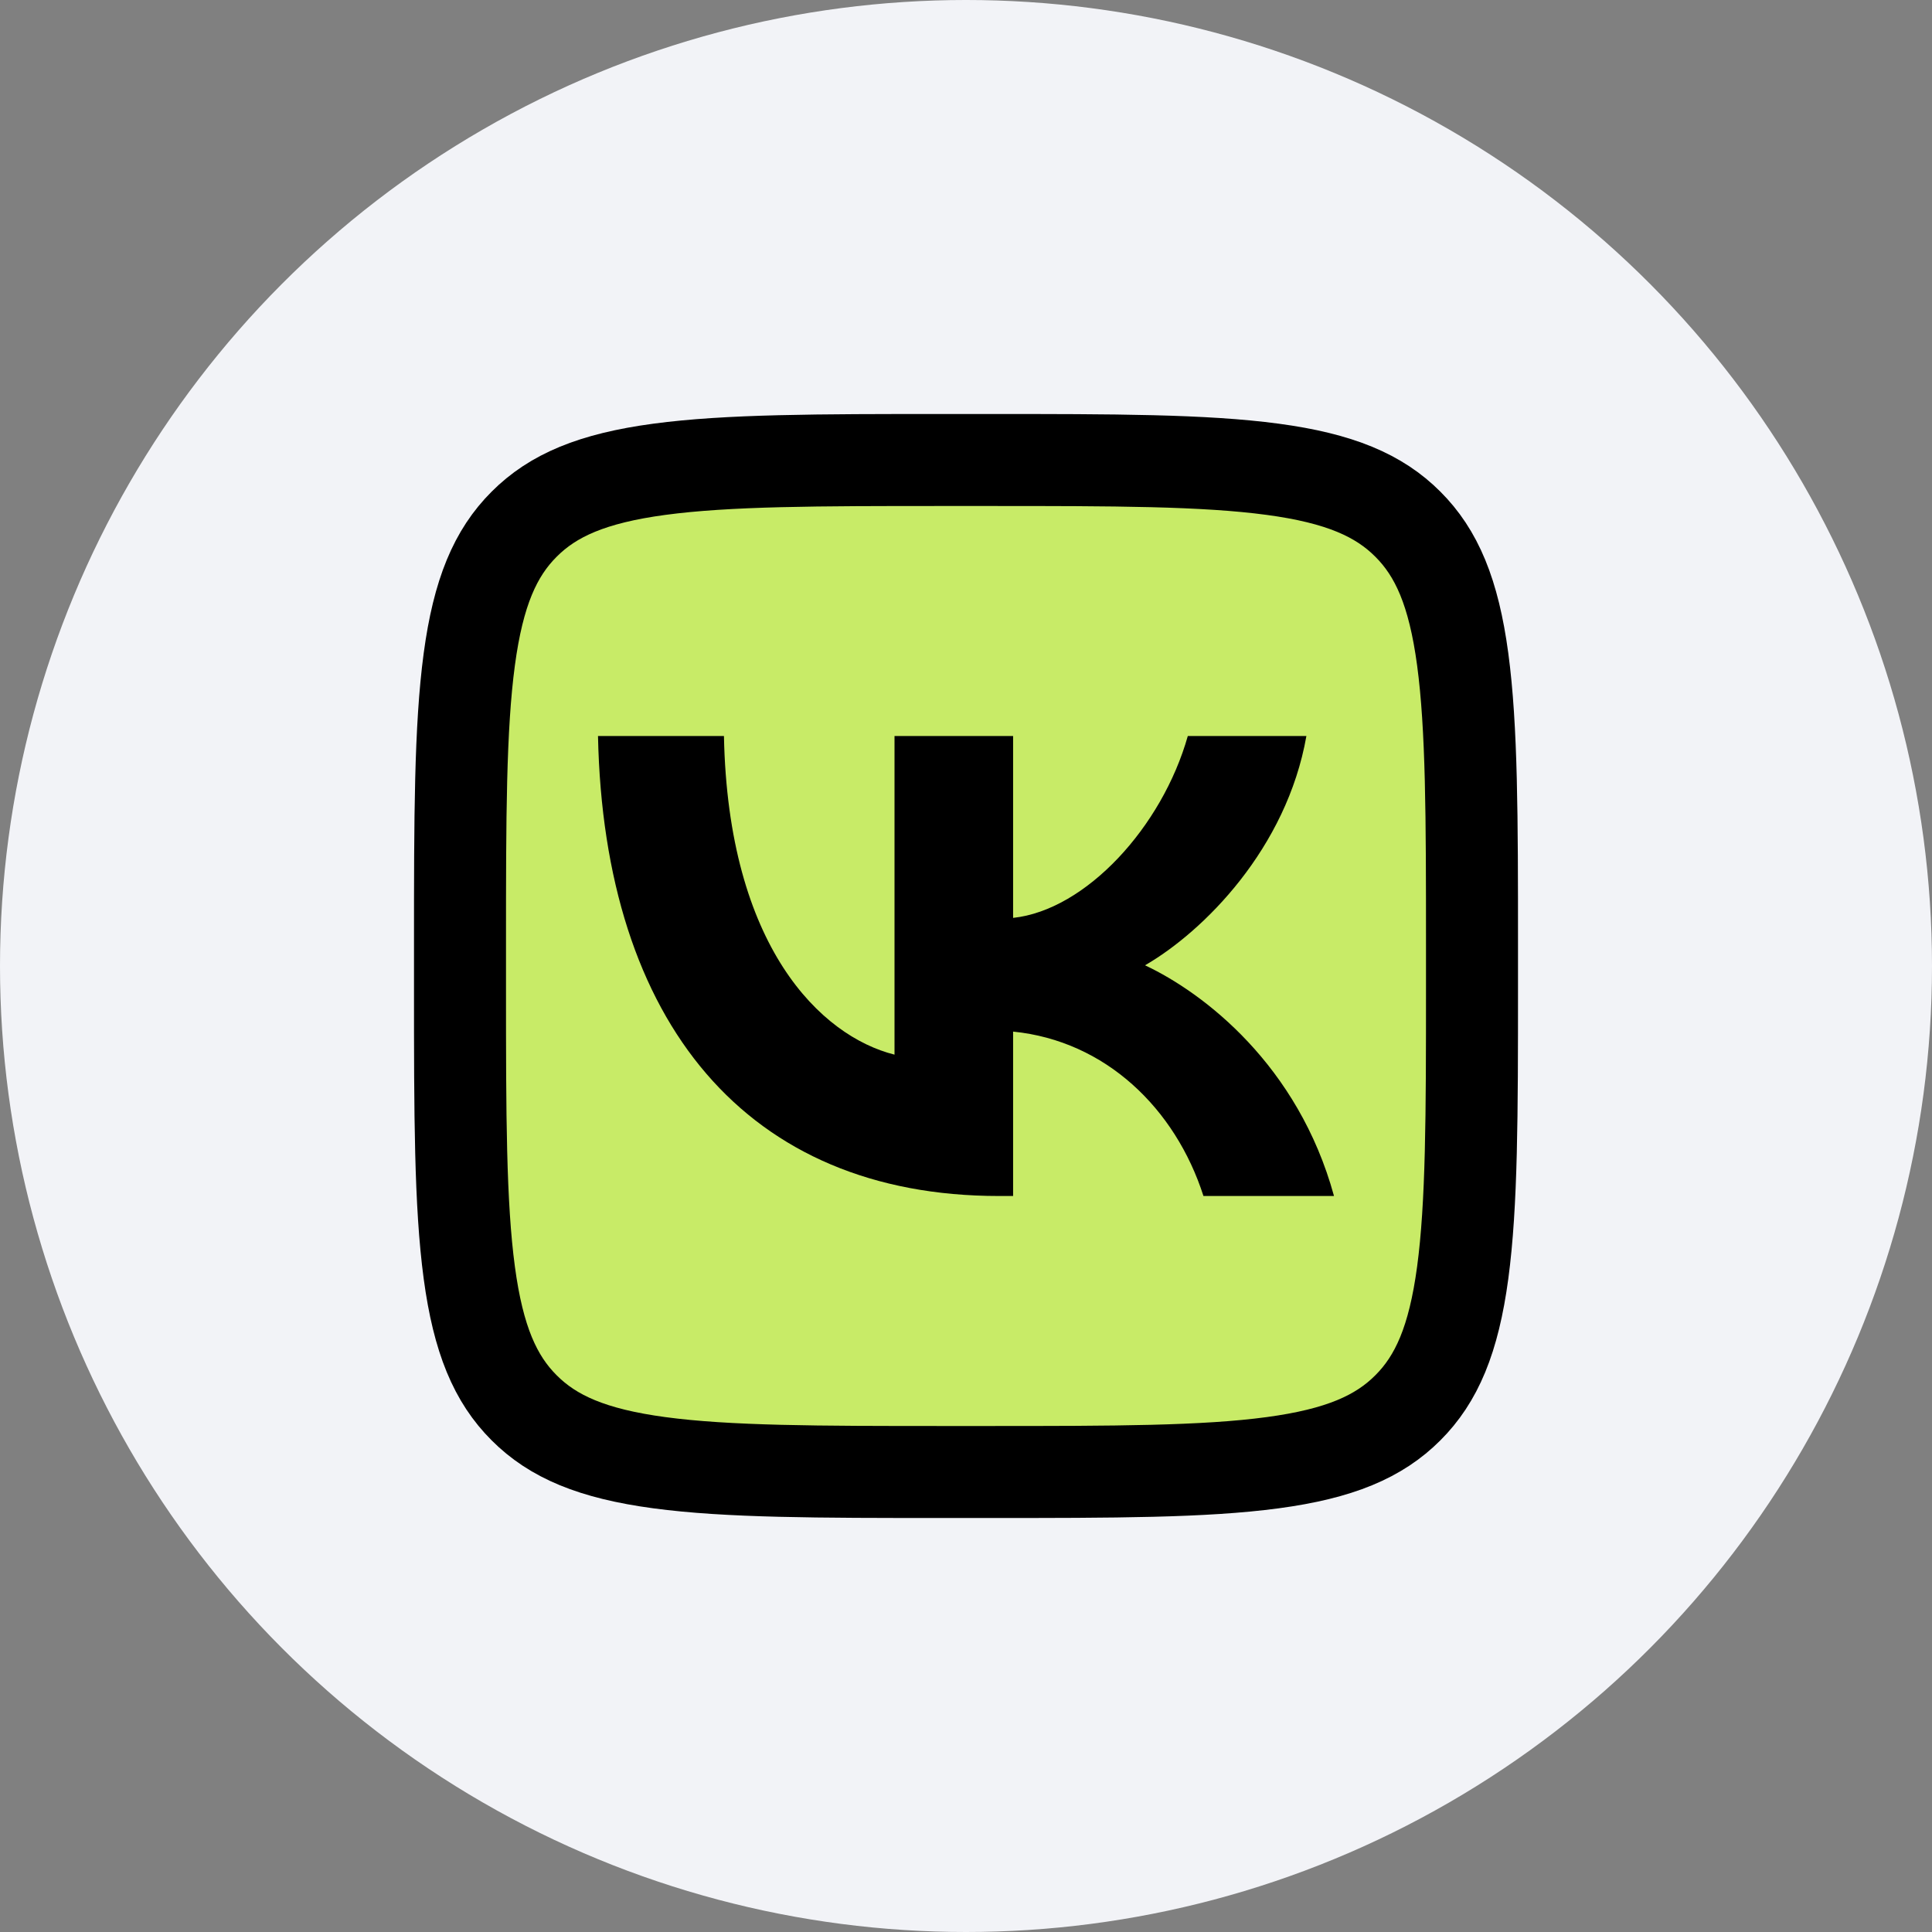<?xml version="1.0" encoding="UTF-8"?> <svg xmlns="http://www.w3.org/2000/svg" width="42" height="42" viewBox="0 0 42 42" fill="none"><rect x="0" y="0" width="42" height="42" fill="#808080" stroke="none"/><circle cx="21" cy="21" r="21" fill="#F2F3F7"></circle><path d="M20.52 10H21.48C24.224 10 26.181 10.002 27.667 10.202C29.125 10.398 29.979 10.768 30.605 11.395C31.232 12.021 31.602 12.875 31.798 14.333C31.998 15.819 32 17.776 32 20.52V21.48C32 24.224 31.998 26.181 31.798 27.667C31.602 29.125 31.232 29.979 30.605 30.605C29.979 31.232 29.125 31.602 27.667 31.798C26.181 31.998 24.224 32 21.48 32H20.52C17.776 32 15.819 31.998 14.333 31.798C12.875 31.602 12.021 31.232 11.395 30.605C10.768 29.979 10.398 29.125 10.202 27.667C10.002 26.181 10 24.224 10 21.48V20.52C10 17.776 10.002 15.819 10.202 14.333C10.398 12.875 10.768 12.021 11.395 11.395C12.021 10.768 12.875 10.398 14.333 10.202C15.819 10.002 17.776 10 20.52 10Z" fill="#C8EB67" stroke="black" stroke-width="2"></path><path d="M21.715 26C16.248 26 13.13 22.246 13 16H15.738C15.828 20.585 17.847 22.526 19.446 22.927V16H22.024V19.954C23.603 19.784 25.262 17.982 25.822 16H28.4C27.971 18.442 26.172 20.244 24.892 20.985C26.172 21.586 28.221 23.157 29 26H26.162C25.552 24.098 24.033 22.627 22.024 22.426V26H21.715Z" fill="black"></path></svg> 